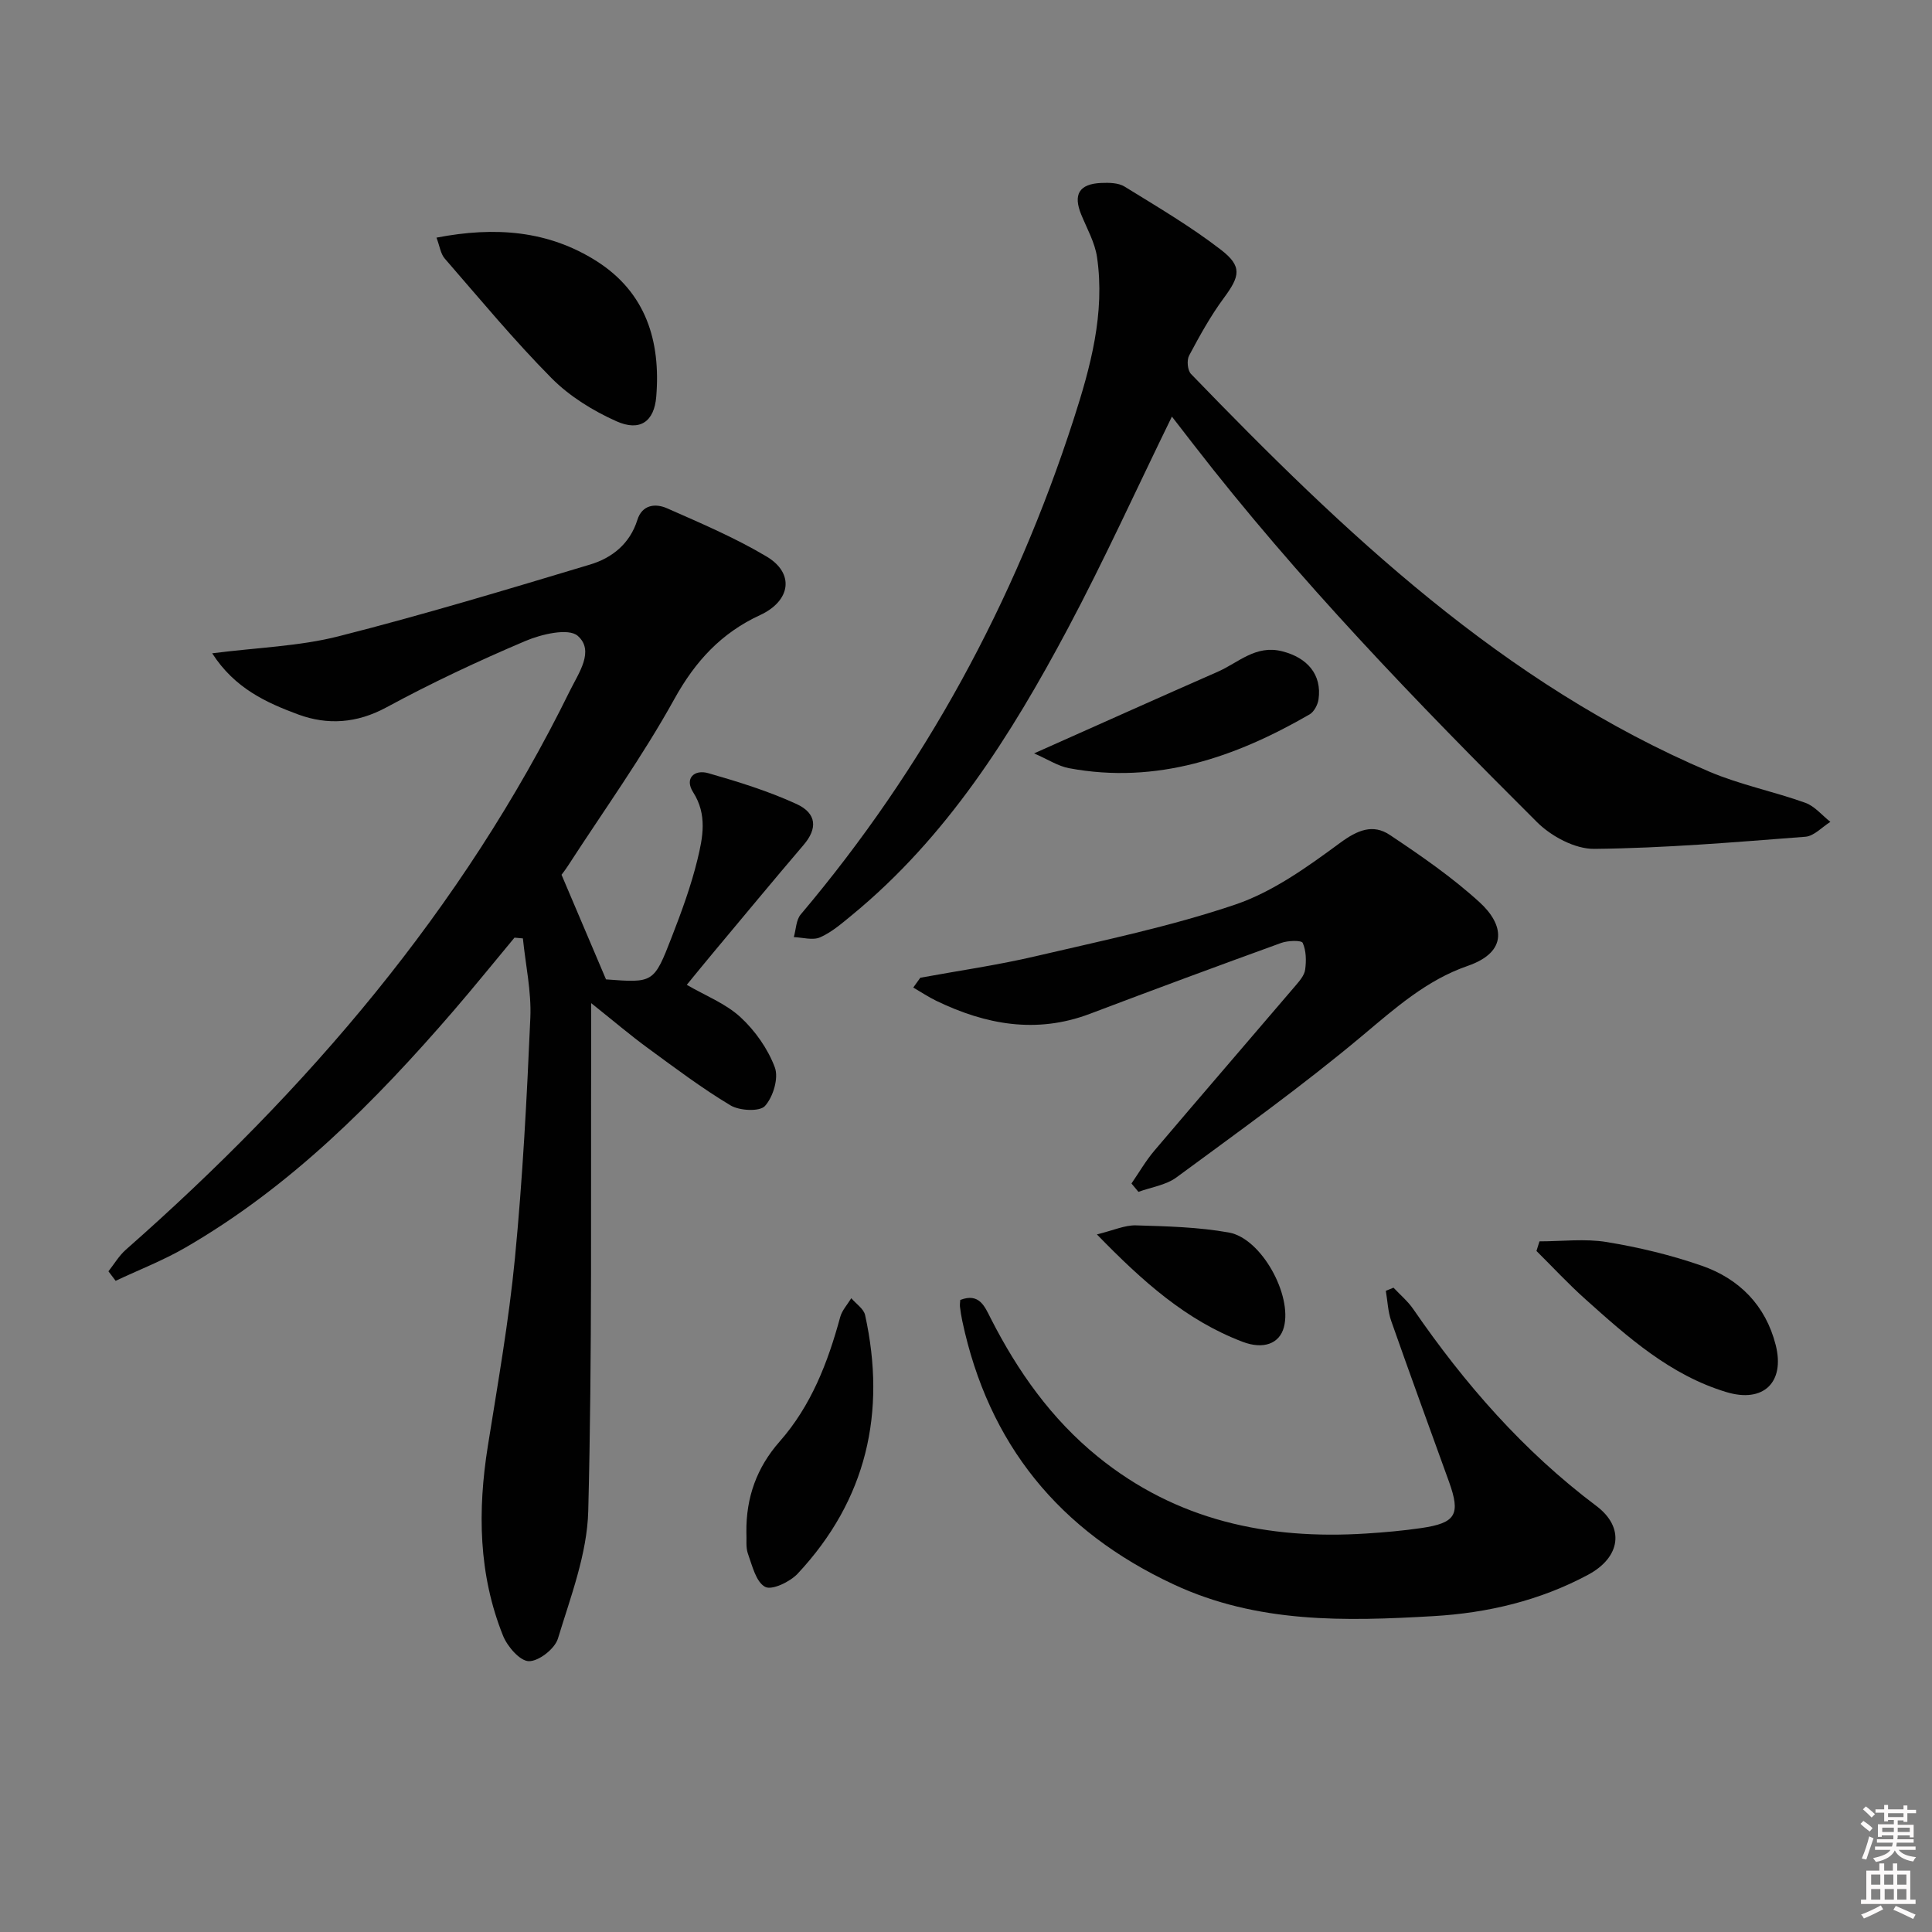 <svg enable-background="new 0 0 400 400" viewBox="0 0 400 400" xmlns="http://www.w3.org/2000/svg"><rect x="0" y="0" width="400" height="400" fill="#808080" stroke="none"/><path d="m385.2 377.6.6-.6c.6.4 1.3.9 1.9 1.5l-.6.7c-.8-.6-1.4-1.1-1.9-1.6zm.3 7.1c.6-1.4 1.1-2.9 1.5-4.5.3.1.6.3.9.4-.5 1.4-1 2.9-1.5 4.4l-.9-.2zm.2-10.1.6-.6c.7.5 1.3 1.1 1.9 1.6l-.7.7c-.6-.6-1.2-1.2-1.8-1.7zm8.4-.8h.8v.9h1.8v.7h-1.8v1.8h-.8v-.3h-1.2v.9h3.3v2.6h-.8v-.4h-2.5c0 .3 0 .6-.1.8h3.4v.7h-3.5c0 .3-.1.6-.1.8h4v.7h-3.5c.7.9 1.9 1.3 3.6 1.5-.2.2-.4.5-.6.9-1.9-.3-3.2-1.1-3.8-2.3-.5 1.1-1.8 2-3.9 2.4-.2-.3-.4-.5-.6-.8 1.9-.4 3.1-.9 3.6-1.7h-3.2v-.7h3.5c.1-.2.1-.5.2-.8h-3.3v-.7h3.4c0-.2 0-.5 0-.8h-2.4v.3h-.8v-2.6h3.3v-.9h-1.2v.3h-.8v-1.8h-1.8v-.7h1.8v-.9h.8v.9h3.2zm-4.4 5.5h2.4c0-.3 0-.6 0-.9h-2.4zm1.2-3.1h3.2v-.8h-3.2zm4.4 2.2h-2.4v.9h2.5v-.9z" fill="#fcfafa"/><path d="m389.2 385.8h.9v1.5h1.8v-1.5h.9v1.5h2.7v6h1.1v.9h-11.3v-.9h1.1v-6h2.7v-1.5zm.2 8.7.5.8c-1.2.6-2.5 1.3-4 1.9-.2-.3-.3-.6-.6-.8 1.6-.6 3-1.3 4.1-1.9zm-2-4.3h1.9v-2.1h-1.9zm0 3.1h1.9v-2.2h-1.9zm2.7-3.1h1.9v-2.1h-1.9zm.1 3.1h1.9v-2.2h-1.9zm2.3 1.3c1.4.6 2.7 1.2 4.1 1.8l-.5.9c-1.5-.7-2.8-1.4-4.1-1.9zm2.2-6.5h-1.9v2.1h1.9zm-1.9 5.2h1.9v-2.2h-1.9z" fill="#fcfafa"/><g fill="#010101"><path d="m43.93 135.26c9.45-1.21 18.01-1.45 26.12-3.51 17.51-4.44 34.83-9.67 52.13-14.87 4.53-1.36 8.23-4.29 9.78-9.24.99-3.17 3.75-3.46 6.13-2.41 6.99 3.08 14.08 6.1 20.62 9.99 5.85 3.48 5.01 9.19-1.35 12.13-8.01 3.7-13.4 9.53-17.74 17.37-6.58 11.9-14.57 23.02-21.98 34.46-.62.96-1.33 1.86-1.38 1.93 3.17 7.45 6.05 14.22 9.22 21.69-.63-.29-.34-.05-.03-.03 9.82.74 9.93.78 13.62-8.75 2.04-5.25 4-10.59 5.33-16.05 1.11-4.58 2.08-9.3-.9-13.96-1.81-2.83.22-4.77 3.15-3.93 6.19 1.77 12.41 3.7 18.24 6.37 4.28 1.96 4.36 5.13 1.49 8.48-6.36 7.45-12.6 15-18.88 22.51-1.78 2.13-3.54 4.3-5.31 6.46 3.87 2.25 8.04 3.86 11.11 6.69 3.04 2.8 5.68 6.55 7.12 10.4.83 2.22-.35 6.12-2.04 7.99-1.08 1.21-5.26 1-7.13-.12-5.96-3.57-11.55-7.79-17.18-11.91-3.59-2.63-6.98-5.52-11.67-9.26 0 3.37.01 5.28 0 7.19-.11 32.66.22 65.33-.61 97.97-.23 8.87-3.65 17.75-6.28 26.41-.64 2.1-3.97 4.71-6.02 4.67-1.85-.03-4.44-3.03-5.34-5.27-5.1-12.7-5.28-25.88-3.15-39.26 2.06-12.94 4.35-25.88 5.61-38.9 1.6-16.54 2.47-33.16 3.19-49.77.24-5.45-.99-10.96-1.54-16.44-.58-.05-1.16-.11-1.74-.16-4.21 5.06-8.35 10.19-12.65 15.18-16.28 18.85-33.73 36.41-55.5 49-4.6 2.66-9.61 4.6-14.43 6.87-.5-.66-.99-1.32-1.49-1.97 1.19-1.5 2.18-3.21 3.59-4.46 37.58-33.08 69.72-70.49 91.96-115.75 1.8-3.66 5.14-8.25 1.62-11.35-1.91-1.68-7.54-.35-10.87 1.07-9.77 4.15-19.43 8.68-28.76 13.74-6.11 3.31-12.19 3.69-18.23 1.47-6.58-2.44-13.15-5.39-17.83-12.67z"/><path d="m242.63 86.25c-7.34 15.02-14 29.71-21.56 43.91-11.77 22.1-25.06 43.21-44.78 59.38-2.05 1.68-4.13 3.49-6.51 4.53-1.51.66-3.6.02-5.43-.05.46-1.58.46-3.54 1.43-4.69 25.66-30.38 44.26-64.65 56.47-102.41 3.52-10.89 6.57-22.02 4.88-33.67-.44-3.02-2.07-5.9-3.26-8.79-1.73-4.19-.46-6.39 4.13-6.58 1.62-.07 3.55-.04 4.83.75 6.77 4.18 13.68 8.24 19.96 13.09 4.47 3.45 3.91 5.48.59 9.98-2.75 3.72-5.01 7.83-7.19 11.92-.51.96-.33 3.05.39 3.8 31.68 32.78 64.52 64.12 107.33 82.35 6.38 2.71 13.31 4.09 19.86 6.44 1.95.7 3.47 2.6 5.19 3.95-1.72 1.07-3.38 2.94-5.17 3.08-14.56 1.12-29.14 2.36-43.72 2.51-3.97.04-8.88-2.58-11.83-5.52-25.01-24.91-49.54-50.29-71.19-78.27-1.43-1.84-2.85-3.67-4.42-5.71z"/><path d="m198.81 269.14c3.96-1.53 5.06 1.36 6.33 3.85 5.57 10.93 12.52 20.77 22.13 28.58 16.27 13.22 35.17 17.24 55.58 15.93 3.81-.24 7.62-.58 11.4-1.13 7.19-1.05 8.19-2.81 5.75-9.59-4-11.08-8.05-22.14-11.95-33.25-.7-1.98-.77-4.18-1.13-6.28.53-.22 1.06-.43 1.59-.65 1.38 1.48 2.97 2.8 4.1 4.45 10.63 15.46 22.82 29.41 37.91 40.75 5.89 4.42 5.05 10.6-1.71 14.23-9.98 5.36-20.83 7.92-32 8.57-18.28 1.07-36.47 1.53-53.81-6.56-23.7-11.05-38.35-29.01-43.77-54.55-.21-.98-.36-1.96-.48-2.95-.05-.45.04-.91.06-1.4z"/><path d="m190.54 202.43c7.94-1.46 15.96-2.6 23.81-4.44 13.89-3.25 27.95-6.15 41.43-10.72 7.79-2.65 14.93-7.8 21.67-12.76 3.61-2.66 6.79-3.98 10.29-1.65 6.46 4.31 12.93 8.77 18.64 13.99 4.83 4.42 6.1 10.16-2.54 13.14-8.5 2.94-15 8.76-21.82 14.47-12.34 10.34-25.47 19.75-38.45 29.31-2.18 1.6-5.23 2.03-7.87 2.99-.48-.58-.96-1.15-1.44-1.73 1.57-2.28 2.96-4.7 4.74-6.8 9.68-11.41 19.47-22.73 29.18-34.11.85-1 1.88-2.17 2.04-3.37.25-1.83.22-3.93-.51-5.54-.26-.57-3.06-.49-4.44.01-13.24 4.8-26.45 9.69-39.62 14.68-11.07 4.19-21.56 2.25-31.8-2.69-1.65-.8-3.18-1.83-4.77-2.75.48-.66.97-1.34 1.46-2.03z"/><path d="m90.37 49.2c12.15-2.34 23.17-1.48 33.17 4.88 10.21 6.5 13.27 16.56 12.33 28.04-.42 5.18-3.38 7.27-8.24 5.1s-9.7-5.16-13.42-8.91c-7.79-7.86-14.87-16.43-22.14-24.79-.85-.98-1.03-2.55-1.7-4.32z"/><path d="m318.73 257.01c4.65 0 9.39-.6 13.91.14 6.66 1.09 13.32 2.69 19.68 4.9 7.77 2.7 13.24 8.22 15.32 16.42 1.96 7.74-2.55 12.06-10.2 9.75-11.62-3.5-20.45-11.39-29.23-19.26-3.52-3.15-6.74-6.63-10.1-9.96.21-.66.41-1.33.62-1.99z"/><path d="m154.53 317.19c-.07-7.13 2.13-13.34 6.89-18.74 6.52-7.4 9.98-16.36 12.53-25.75.38-1.41 1.51-2.62 2.3-3.92.98 1.16 2.57 2.18 2.86 3.49 4.43 20.18.31 38.27-13.96 53.54-1.59 1.7-5.34 3.49-6.74 2.73-1.9-1.02-2.67-4.4-3.57-6.89-.47-1.35-.22-2.97-.31-4.46z"/><path d="m214.1 155.98c13.57-6.04 25.77-11.53 38.02-16.9 4.27-1.87 7.84-5.63 13.33-4.24 5.2 1.31 8.26 4.8 7.54 9.94-.16 1.12-.92 2.58-1.84 3.12-15.42 8.91-31.65 14.53-49.81 11.15-2.27-.42-4.35-1.81-7.24-3.07z"/><path d="m227.1 255.57c3.44-.84 5.78-1.94 8.09-1.87 6.43.19 12.93.35 19.24 1.48 6.74 1.21 13.15 12.95 11.39 19.59-.91 3.46-4.28 4.66-8.54 3.04-11.65-4.42-20.65-12.43-30.18-22.24z"/></g></svg>